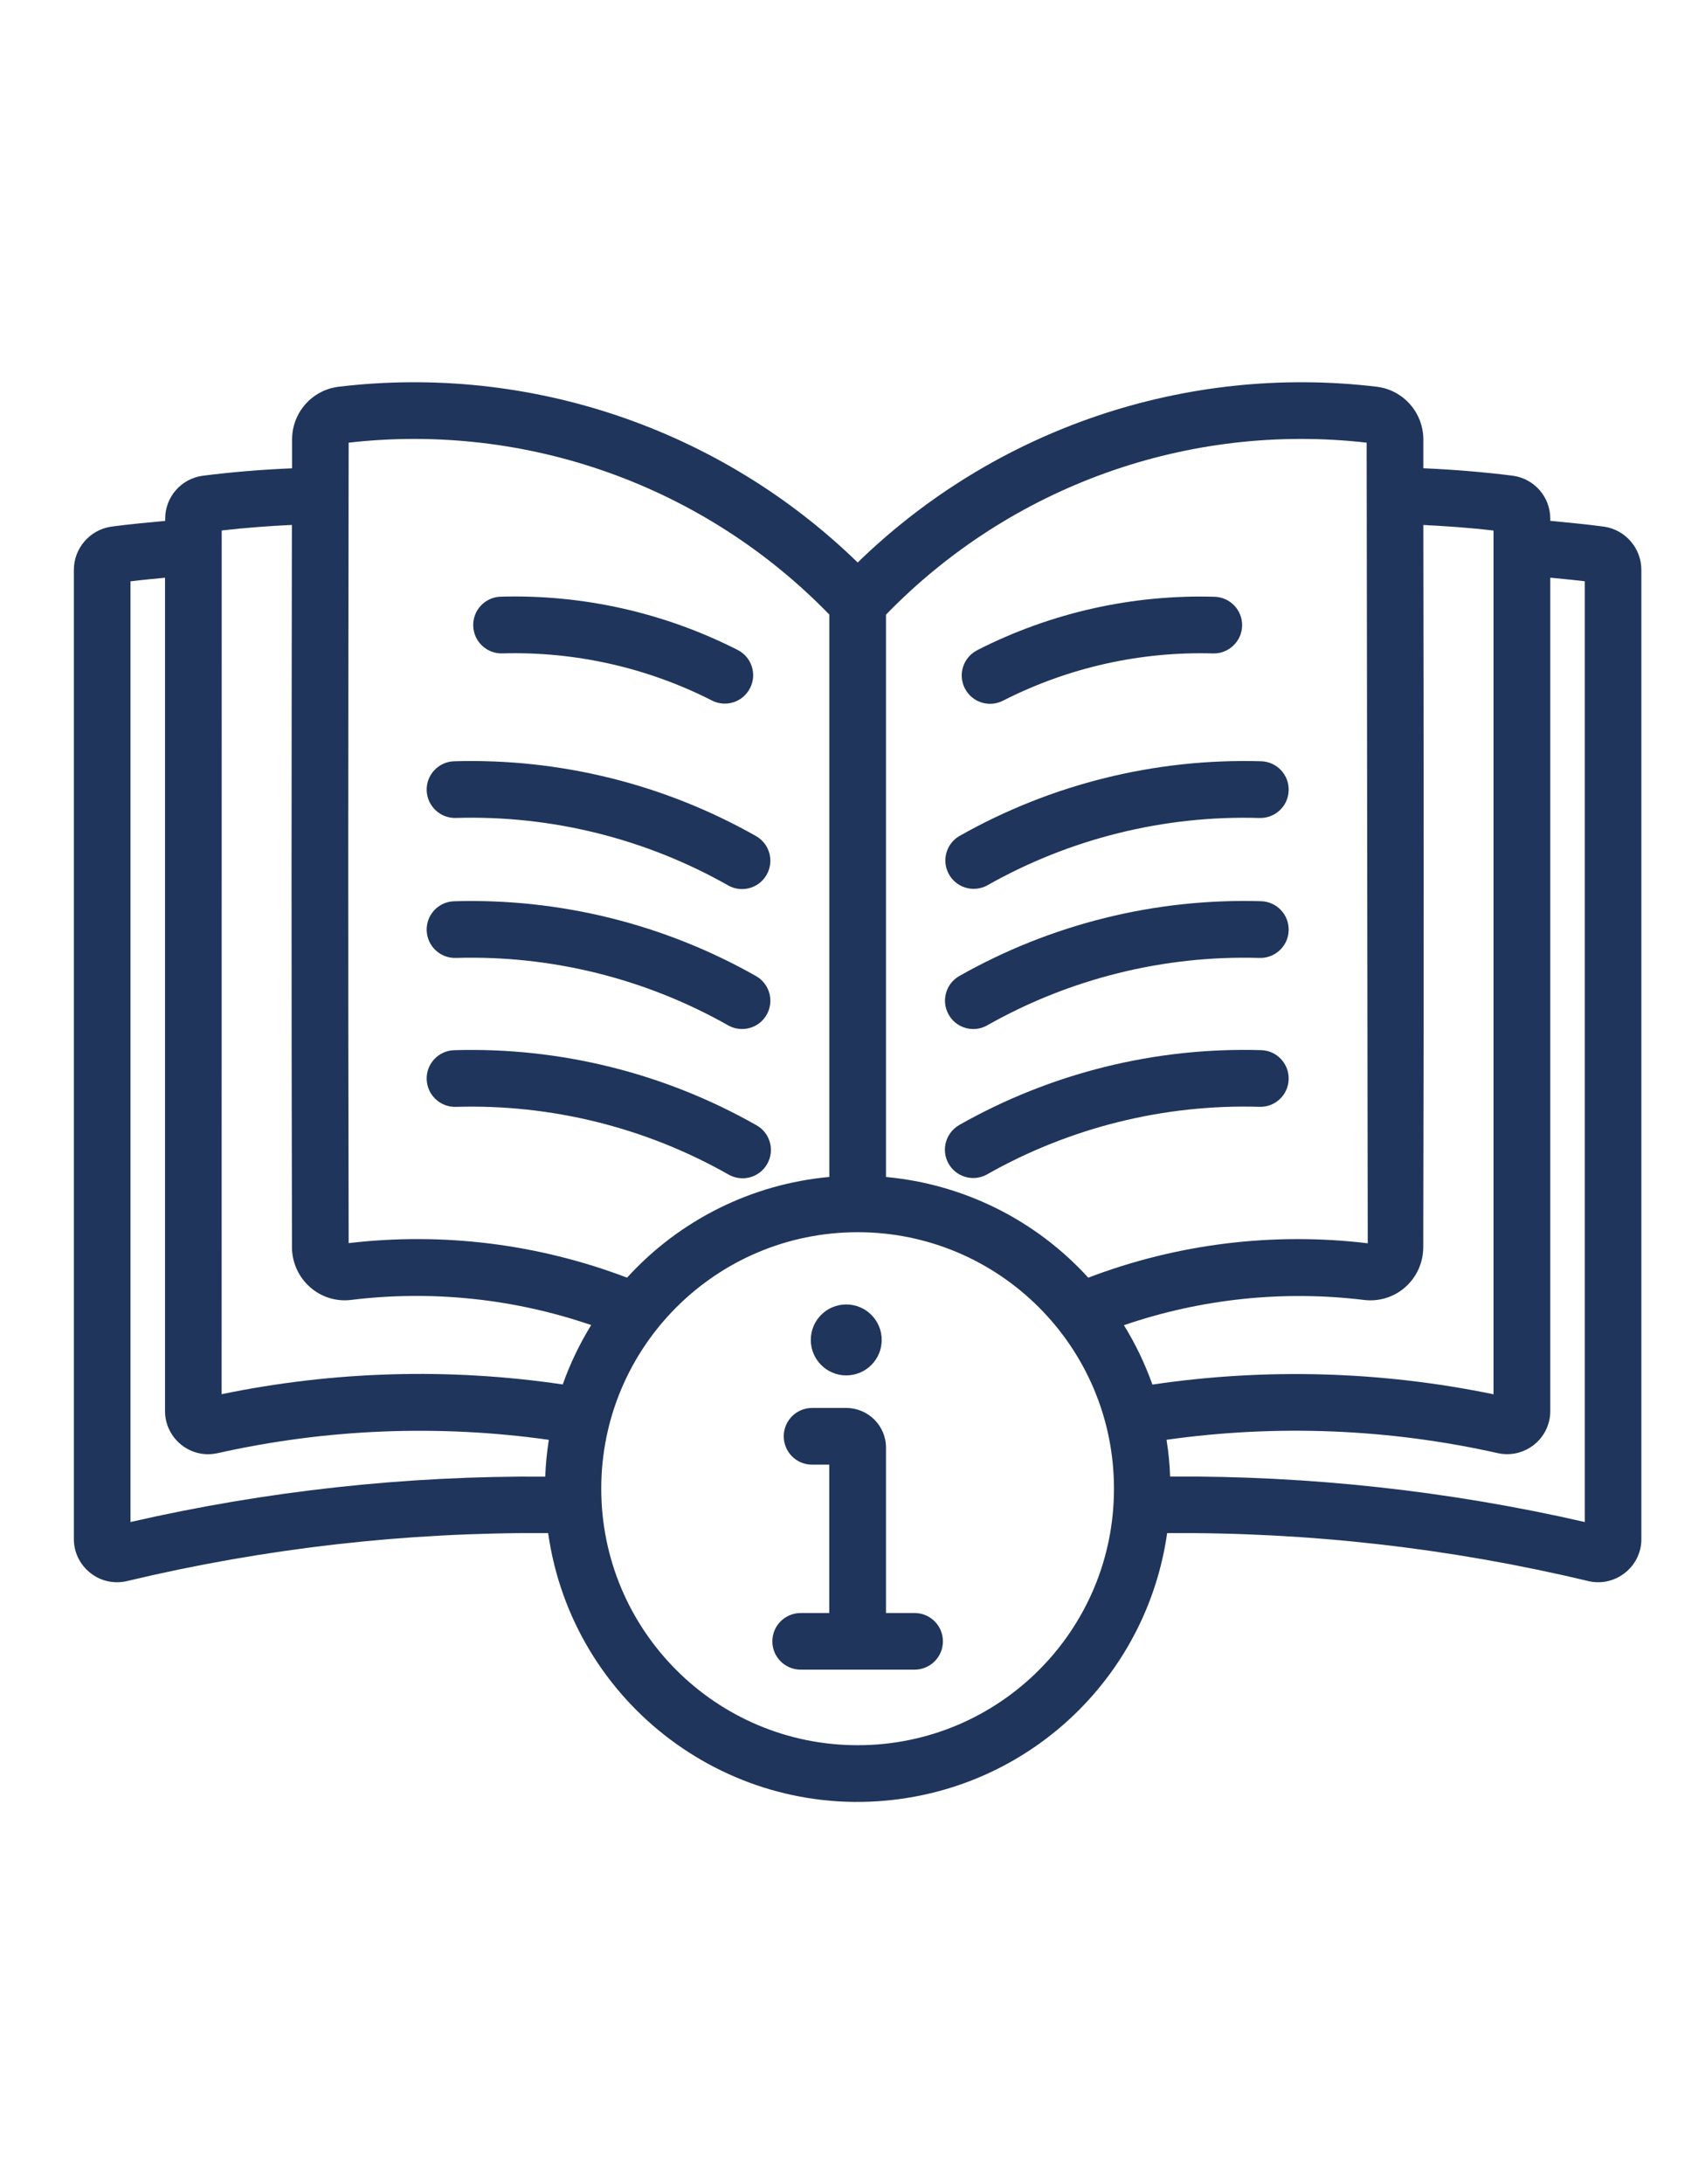 <?xml version="1.0" encoding="UTF-8"?>
<svg xmlns="http://www.w3.org/2000/svg" xmlns:xlink="http://www.w3.org/1999/xlink" version="1.1" id="Ebene_1" x="0px" y="0px" width="42px" height="54px" viewBox="0 0 42 54" xml:space="preserve">
<g id="manual-book" transform="translate(-4.333 -6.956)">
	<g id="Information_Book" transform="translate(4.333 6.956)">
		<path id="Pfad_32" fill="#1F355C" d="M24.182,16.069c1.813-0.922,3.827-1.374,5.86-1.315c0.388,0.011,0.692,0.334,0.682,0.721    c-0.013,0.387-0.335,0.691-0.723,0.68l0,0c-1.799-0.052-3.581,0.349-5.186,1.165c-0.343,0.18-0.766,0.048-0.946-0.294    c-0.18-0.343-0.049-0.766,0.294-0.946c0.007-0.003,0.013-0.006,0.019-0.009V16.069L24.182,16.069z M23.718,20.676    c2.276-1.291,4.862-1.932,7.479-1.855c0.388,0.012,0.691,0.337,0.678,0.724c-0.012,0.387-0.336,0.69-0.724,0.678    c-2.358-0.07-4.693,0.51-6.747,1.675c-0.345,0.176-0.767,0.04-0.943-0.304C23.293,21.268,23.405,20.868,23.718,20.676    L23.718,20.676z M23.718,24.136c2.276-1.291,4.862-1.933,7.479-1.855c0.388,0.013,0.69,0.337,0.678,0.724    c-0.012,0.387-0.336,0.69-0.724,0.678c-2.358-0.069-4.693,0.51-6.747,1.675c-0.342,0.183-0.766,0.053-0.947-0.289    C23.28,24.737,23.396,24.326,23.718,24.136L23.718,24.136z M23.718,27.818c2.276-1.291,4.862-1.933,7.479-1.855    c0.388,0.012,0.69,0.336,0.678,0.723c-0.012,0.387-0.336,0.691-0.724,0.678c-2.358-0.069-4.694,0.511-6.749,1.678    c-0.341,0.182-0.765,0.053-0.948-0.289c-0.176-0.331-0.06-0.742,0.264-0.933L23.718,27.818z M17.612,17.32    c-1.604-0.817-3.387-1.217-5.186-1.166c-0.387,0.011-0.71-0.294-0.721-0.681c-0.011-0.387,0.293-0.71,0.68-0.721    c2.034-0.058,4.048,0.395,5.861,1.317c0.345,0.175,0.483,0.597,0.307,0.942C18.378,17.357,17.957,17.495,17.612,17.32z     M18.025,21.898c-2.053-1.166-4.387-1.746-6.747-1.676c-0.387,0.013-0.71-0.291-0.724-0.677c-0.013-0.387,0.291-0.711,0.677-0.724    c2.616-0.077,5.203,0.564,7.479,1.855c0.333,0.197,0.444,0.626,0.248,0.959C18.769,21.959,18.356,22.075,18.025,21.898    L18.025,21.898z M18.025,25.358c-2.053-1.165-4.387-1.745-6.747-1.675c-0.387,0.013-0.711-0.291-0.724-0.678    c-0.013-0.387,0.291-0.711,0.677-0.723c2.616-0.078,5.203,0.564,7.479,1.855c0.333,0.197,0.444,0.626,0.248,0.959    C18.769,25.419,18.356,25.534,18.025,25.358L18.025,25.358z M18.025,29.041c-2.053-1.166-4.387-1.746-6.747-1.676    c-0.387,0.012-0.71-0.291-0.724-0.678c-0.013-0.387,0.291-0.71,0.677-0.723c2.616-0.078,5.203,0.563,7.479,1.855    c0.338,0.188,0.458,0.616,0.269,0.953C18.791,29.11,18.363,29.231,18.025,29.041L18.025,29.041L18.025,29.041z M22.623,39.879    h-0.708v-4.088c0-0.543-0.44-0.981-0.982-0.982h-0.846c-0.388,0-0.701,0.314-0.701,0.7c0,0.389,0.313,0.702,0.701,0.702h0.425    v3.668h-0.707c-0.387,0-0.701,0.313-0.701,0.7c0,0.387,0.314,0.7,0.701,0.7h2.817c0.387,0,0.701-0.313,0.701-0.7    C23.323,40.191,23.009,39.879,22.623,39.879z"></path>
		<circle id="Ellipse_19" fill="#1F355C" cx="20.932" cy="33.127" r="0.877"></circle>
		<path id="Pfad_33" fill="#1F355C" d="M39.673,13.02c-0.44-0.059-0.884-0.1-1.327-0.143v-0.055c0-0.536-0.396-0.989-0.928-1.061    c-0.734-0.092-1.472-0.153-2.212-0.184V10.87c0.002-0.664-0.49-1.226-1.148-1.308c-4.718-0.565-9.438,1.032-12.843,4.345    c-3.406-3.313-8.126-4.91-12.843-4.345c-0.659,0.083-1.151,0.645-1.147,1.309v0.707c-0.74,0.031-1.477,0.091-2.212,0.184    c-0.531,0.072-0.927,0.525-0.927,1.061v0.055C3.64,12.92,3.195,12.96,2.755,13.02c-0.535,0.077-0.93,0.536-0.928,1.075v23.941    c-0.007,0.591,0.466,1.075,1.057,1.082c0.086,0,0.173-0.009,0.258-0.029c3.411-0.815,6.909-1.212,10.416-1.186    c0.602,4.229,4.515,7.17,8.744,6.568c3.407-0.483,6.084-3.161,6.567-6.568c3.508-0.026,7.006,0.37,10.417,1.186    c0.573,0.136,1.149-0.221,1.286-0.795c0.02-0.085,0.029-0.17,0.027-0.258v-23.94C40.602,13.556,40.205,13.097,39.673,13.02    L39.673,13.02z M34.759,31.823c0.284-0.251,0.445-0.611,0.445-0.989c0.016-6.987,0.011-11.605,0.002-17.855    c0.579,0.029,1.159,0.069,1.736,0.138v21.354c-2.777-0.573-5.633-0.655-8.437-0.24c-0.183-0.513-0.419-1.006-0.705-1.468    c1.908-0.654,3.94-0.867,5.942-0.624C34.111,32.184,34.481,32.068,34.759,31.823L34.759,31.823z M33.804,10.944    c0.006,3.689,0.018,12.474,0.027,19.794c-2.338-0.281-4.712,0.011-6.913,0.85c-1.299-1.426-3.083-2.313-5.003-2.489V15.196    C25.005,12.012,29.396,10.441,33.804,10.944L33.804,10.944z M8.625,10.944c4.408-0.503,8.799,1.068,11.889,4.251v13.903    c-1.92,0.175-3.706,1.064-5.004,2.49c-2.193-0.835-4.556-1.129-6.886-0.854c-0.017-7.33-0.011-12.137,0-19.791H8.625z     M5.484,13.115c0.577-0.066,1.156-0.111,1.736-0.137c-0.009,6.25-0.014,10.869,0.002,17.855c0,0.377,0.162,0.738,0.445,0.987    c0.277,0.248,0.647,0.363,1.016,0.318c2.001-0.245,4.033-0.032,5.94,0.622c-0.286,0.463-0.521,0.955-0.704,1.468    c-2.805-0.415-5.661-0.333-8.437,0.241L5.484,13.115z M3.228,37.629V14.372c0.284-0.036,0.57-0.06,0.854-0.089v20.602    c0,0.589,0.476,1.066,1.064,1.068c0.082,0,0.161-0.01,0.24-0.027c2.688-0.602,5.462-0.713,8.189-0.329    c-0.047,0.302-0.077,0.605-0.089,0.91C10.035,36.482,6.593,36.859,3.228,37.629z M21.214,43.147c-3.503,0-6.342-2.84-6.342-6.343    c0-3.501,2.839-6.34,6.342-6.34c3.501,0,6.34,2.839,6.34,6.34C27.556,40.308,24.717,43.147,21.214,43.147L21.214,43.147z     M39.2,37.629c-3.364-0.77-6.807-1.147-10.257-1.124c-0.011-0.306-0.04-0.607-0.089-0.909c2.727-0.385,5.502-0.273,8.189,0.329    c0.575,0.13,1.147-0.229,1.277-0.805c0.018-0.079,0.026-0.158,0.026-0.236V14.282c0.285,0.029,0.571,0.054,0.854,0.089    L39.2,37.629z"></path>
	</g>
</g>
</svg>
